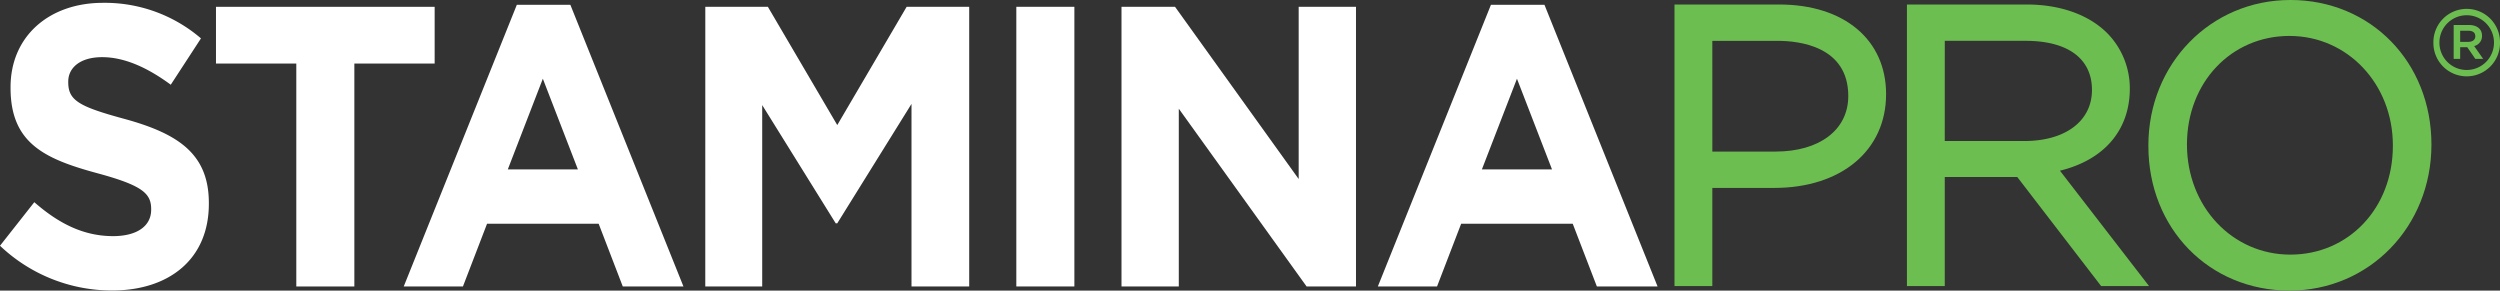 <svg xmlns="http://www.w3.org/2000/svg" width="687.246" height="79.886" viewBox="0 0 687.246 79.886"><rect x="0" y="0" width="687.246" height="79.886" fill="#333333" stroke="none"/><g transform="translate(0 0)"><path d="M915.1,582.148l9.428-11.969c6.53,5.71,13.374,9.33,21.661,9.33,6.53,0,10.463-2.745,10.463-7.245v-.217c0-4.285-2.478-6.48-14.607-9.779C927.43,558.316,918,554.031,918,538.771v-.222c0-13.949,10.575-23.172,25.392-23.172a40.545,40.545,0,0,1,26.951,9.773l-8.3,12.739c-6.419-4.723-12.745-7.578-18.862-7.578s-9.323,2.967-9.323,6.7v.228c0,5.043,3.115,6.7,15.65,10.1C964.222,551.4,972.511,557,972.511,570.4v.222c0,15.267-10.982,23.832-26.632,23.832a44.685,44.685,0,0,1-30.781-12.3" transform="translate(-915.098 -514.598)" fill="#fff"/><path d="M982.431,531.806H960.35V516.212h60.112v15.594H998.388V593.09H982.431Z" transform="translate(-900.977 -514.337)" fill="#fff"/><path d="M1030.776,515.791h14.718l31.088,77.427H1059.9l-6.628-17.24h-30.682l-6.629,17.24H999.687Zm16.79,45.253-9.638-24.936-9.637,24.936Z" transform="translate(-888.702 -514.469)" fill="#fff"/><path d="M1062.873,516.211h17.2l19.072,32.507,19.07-32.507h17.2v76.878h-15.859V542.9l-20.415,32.834h-.414l-20.212-32.507v49.858h-15.65Z" transform="translate(-868.985 -514.337)" fill="#fff"/><rect width="15.958" height="76.878" transform="translate(279.386 1.87)" fill="#fff"/><path d="M1150.074,516.211h14.718l33.987,47.336V516.211h15.755v76.878h-13.577l-35.134-48.872v48.872h-15.748Z" transform="translate(-841.774 -514.337)" fill="#fff"/><path d="M1234.87,515.791h14.718l31.09,77.427h-16.687l-6.634-17.24h-30.675l-6.629,17.24h-16.272Zm16.791,45.253-9.637-24.936-9.644,24.936Z" transform="translate(-825.015 -514.469)" fill="#fff"/><path d="M1294.711,515.727h-28.777v77.408h10.4V566.146h17.031c18.387,0,30.738-10.278,30.738-25.779,0-14.966-11.537-24.64-29.393-24.64m-18.375,9.99H1294.3c5.832,0,19.41,1.455,19.41,15.167,0,9.28-7.861,15.273-20.033,15.273h-17.339Z" transform="translate(-805.62 -514.489)" fill="#6dbe51"/><path d="M1375.906,538.812a21.622,21.622,0,0,0-6.209-15.21c-5.086-5.082-12.948-7.875-22.148-7.875h-32.914v77.408h10.4V563.144h19.928l23.061,29.991h13.17l-24.5-31.724c12.117-2.954,19.214-11.117,19.214-22.6m-50.87-13.1h22.2c11.6,0,18.264,4.852,18.264,13.515,0,8.522-7.289,14.027-18.579,14.027h-21.889Z" transform="translate(-790.423 -514.489)" fill="#6dbe51"/><path d="M1404.236,514.783c-21.877,0-39.012,17.548-39.012,39.942v.2c0,22.654,16.68,39.74,38.8,39.74,21.876,0,39.011-17.542,39.011-40.152,0-22.654-16.679-39.734-38.8-39.734m-.208,9.883c15.925,0,28.406,13.2,28.406,30.059v.2c0,17.025-12.123,29.857-28.2,29.857-15.927,0-28.406-13.2-28.406-30.269,0-17.019,12.122-29.851,28.2-29.851" transform="translate(-774.637 -514.783)" fill="#6dbe51"/><path d="M1424.941,525.956V525.9a9.154,9.154,0,1,1,18.307-.056v.056a9.154,9.154,0,1,1-18.307.055m16.654-.055v-.05a7.5,7.5,0,1,0-15,.05v.048a7.5,7.5,0,1,0,15-.048m-11.08-4.842h4.205c2.053,0,3.584,1,3.584,2.948a2.809,2.809,0,0,1-2.159,2.842l2.472,3.522h-2.157l-2.207-3.207H1432.3v3.207h-1.789Zm4.052,4.631c1.209,0,1.893-.63,1.893-1.523,0-1-.684-1.53-1.893-1.53H1432.3v3.053Z" transform="translate(-756.002 -514.187)" fill="#6dbe51"/></g></svg>

